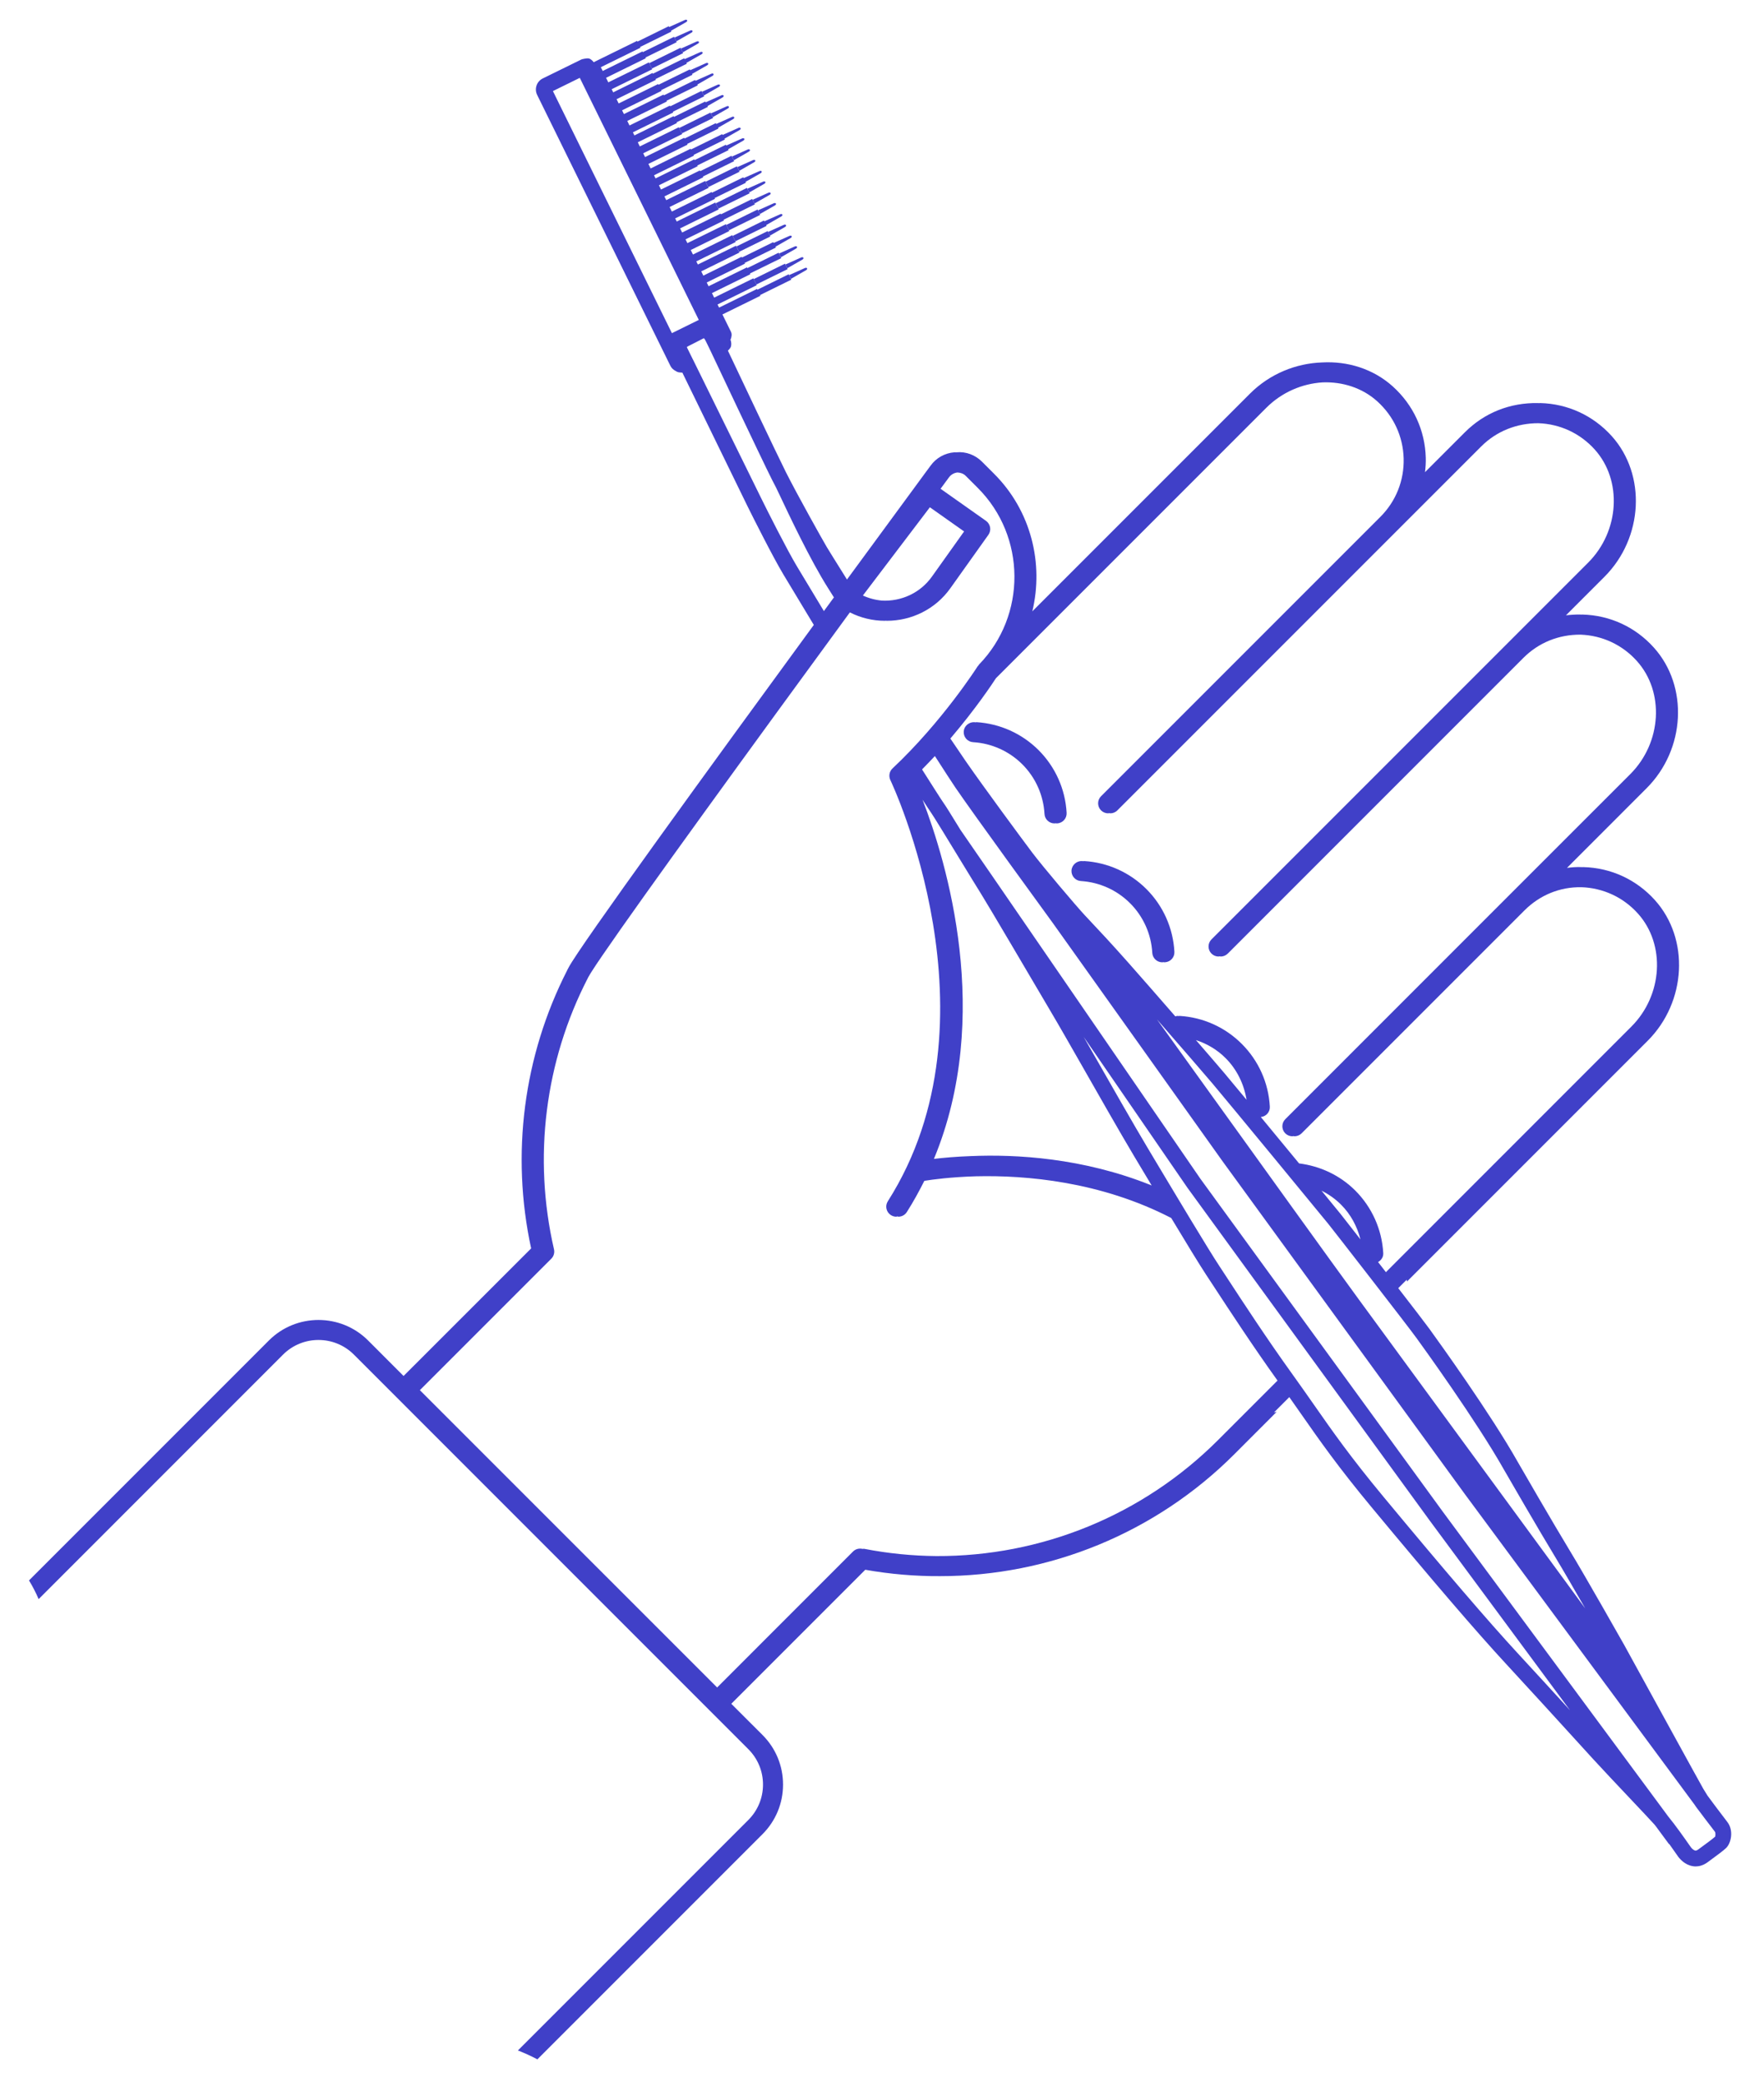 <svg width="50" height="59" viewBox="0 0 50 59" fill="none" xmlns="http://www.w3.org/2000/svg">
<path d="M19.17 1.171L19.596 0.928C19.661 0.893 19.626 0.836 19.562 0.866L19.118 1.065L19.17 1.171Z" fill="#4040C8"/>
<path d="M18.402 1.79L18.477 1.942L19.363 1.506L19.288 1.354L18.402 1.79Z" fill="#4040C8"/>
<path d="M19.352 1.483L19.778 1.239C19.843 1.205 19.808 1.148 19.744 1.178L19.3 1.377L19.352 1.483Z" fill="#4040C8"/>
<path d="M19.948 2.707L20.374 2.463C20.439 2.429 20.404 2.372 20.34 2.402L19.896 2.601L19.948 2.707Z" fill="#4040C8"/>
<path d="M19.252 3.627L19.327 3.779L20.213 3.343L20.138 3.191L19.252 3.627Z" fill="#4040C8"/>
<path d="M20.202 3.32L20.628 3.076C20.692 3.042 20.658 2.985 20.594 3.015L20.15 3.214L20.202 3.32Z" fill="#4040C8"/>
<path d="M20.798 4.543L21.224 4.299C21.288 4.265 21.254 4.208 21.19 4.238L20.746 4.437L20.798 4.543Z" fill="#4040C8"/>
<path d="M20 5.15L20.075 5.302L20.961 4.867L20.886 4.714L20 5.15Z" fill="#4040C8"/>
<path d="M20.95 4.843L21.375 4.599C21.441 4.565 21.405 4.508 21.341 4.538L20.898 4.737L20.95 4.843Z" fill="#4040C8"/>
<path d="M20.286 5.761L20.361 5.913L21.247 5.478L21.172 5.325L20.286 5.761Z" fill="#4040C8"/>
<path d="M21.236 5.454L21.662 5.21C21.726 5.176 21.692 5.119 21.628 5.149L21.184 5.348L21.236 5.454Z" fill="#4040C8"/>
<path d="M21.385 5.768L21.811 5.524C21.875 5.49 21.841 5.433 21.777 5.463L21.333 5.662L21.385 5.768Z" fill="#4040C8"/>
<path d="M20.586 6.374L20.661 6.526L21.547 6.09L21.472 5.938L20.586 6.374Z" fill="#4040C8"/>
<path d="M21.536 6.067L21.962 5.823C22.027 5.789 21.992 5.732 21.928 5.762L21.484 5.961L21.536 6.067Z" fill="#4040C8"/>
<path d="M21.654 6.249L20.768 6.685L20.843 6.837L21.729 6.401L21.718 6.378L22.143 6.135C22.208 6.1 22.173 6.043 22.11 6.074L21.665 6.272L21.654 6.249Z" fill="#4040C8"/>
<path d="M20.873 6.985L20.948 7.137L21.834 6.701L21.759 6.549L20.873 6.985Z" fill="#4040C8"/>
<path d="M21.822 6.678L22.248 6.434C22.312 6.4 22.278 6.343 22.214 6.373L21.77 6.572L21.822 6.678Z" fill="#4040C8"/>
<path d="M22.133 7.291L22.559 7.047C22.624 7.013 22.589 6.956 22.525 6.986L22.081 7.185L22.133 7.291Z" fill="#4040C8"/>
<path d="M21.364 7.909L21.439 8.062L22.325 7.626L22.25 7.473L21.364 7.909Z" fill="#4040C8"/>
<path d="M22.314 7.602L22.74 7.359C22.805 7.324 22.77 7.267 22.706 7.297L22.262 7.496L22.314 7.602Z" fill="#4040C8"/>
<path d="M22.419 7.902L22.845 7.658C22.909 7.624 22.875 7.567 22.811 7.597L22.367 7.796L22.419 7.902Z" fill="#4040C8"/>
<path d="M48.616 52.046C48.555 52.104 48.336 52.265 48.136 52.411C48.087 52.447 48.061 52.442 48.052 52.442C48.011 52.435 47.956 52.388 47.926 52.345L47.884 52.286C47.768 52.119 47.48 51.71 47.287 51.478L40.89 42.831L34.024 33.403L28.109 24.8C27.662 24.153 27.253 23.563 27.225 23.519C26.965 23.094 26.794 22.82 26.749 22.76C26.704 22.7 26.41 22.237 26.135 21.804C26.26 21.677 26.382 21.551 26.499 21.425C26.766 21.84 26.978 22.167 27.081 22.319C27.556 23.019 29.757 26.041 29.849 26.167L34.649 32.903L41.519 42.338L48.034 51.144C48.055 51.176 48.071 51.2 48.074 51.204C48.074 51.204 48.168 51.33 48.28 51.476L48.288 51.488C48.407 51.646 48.545 51.825 48.605 51.903C48.637 51.944 48.619 52.035 48.616 52.046ZM43.016 46.847C42.192 45.955 40.95 44.508 39.22 42.423C38.278 41.288 37.773 40.566 37.238 39.8C37.043 39.522 36.843 39.235 36.616 38.92C35.914 37.946 35.216 36.877 34.798 36.237L34.556 35.868C34.244 35.395 33.361 33.92 32.777 32.944L32.519 32.512C32.157 31.908 31.469 30.702 30.957 29.804C30.87 29.651 30.79 29.513 30.716 29.382L33.659 33.661L40.529 43.096L44.501 48.465C44.06 47.982 43.549 47.423 43.016 46.847ZM22.59 16.051C22.31 15.585 21.758 14.489 21.587 14.142L19.645 10.195C19.644 10.193 19.644 10.191 19.643 10.189C19.642 10.188 19.641 10.188 19.64 10.187L19.468 9.838C19.468 9.838 19.478 9.823 19.517 9.805L19.95 9.584C19.98 9.61 20.003 9.658 20.066 9.79L20.139 9.941C20.198 10.066 21.556 12.944 21.878 13.586C21.914 13.656 21.955 13.737 21.999 13.82C22.016 13.854 22.054 13.934 22.11 14.053C22.366 14.596 22.966 15.868 23.465 16.656C23.504 16.718 23.567 16.817 23.637 16.929C23.544 17.057 23.449 17.186 23.353 17.317C22.927 16.611 22.599 16.065 22.59 16.051ZM19.045 9.441L15.672 2.581L16.434 2.206L19.807 9.066L19.045 9.441ZM27.51 32.762C27.093 32.777 26.741 32.809 26.472 32.841C28.148 28.798 26.834 24.429 26.149 22.662C26.277 22.861 26.362 22.991 26.391 23.03C26.449 23.108 26.907 23.859 27.241 24.407C27.48 24.798 27.702 25.162 27.805 25.325C28.025 25.677 29.226 27.719 29.739 28.59L29.966 28.977C30.058 29.132 30.286 29.533 30.568 30.025C31.081 30.926 31.771 32.136 32.134 32.743L32.392 33.174C32.471 33.306 32.556 33.448 32.644 33.594C30.704 32.81 28.793 32.706 27.51 32.762ZM24.458 16.876L26.357 14.375L27.327 15.06L26.416 16.339C26.081 16.81 25.541 17.046 25.003 17.02C24.817 17.004 24.633 16.956 24.458 16.876ZM34.526 40.808C32.387 42.947 29.509 44.109 26.54 44.096C25.86 44.09 25.175 44.023 24.493 43.89C24.477 43.887 24.463 43.893 24.447 43.893C24.442 43.892 24.438 43.891 24.433 43.89C24.34 43.872 24.244 43.901 24.178 43.968L20.327 47.82L11.901 39.395L15.627 35.669C15.696 35.599 15.725 35.5 15.703 35.404C15.104 32.808 15.444 30.079 16.66 27.721C16.663 27.715 16.666 27.709 16.668 27.703C16.673 27.694 16.682 27.679 16.688 27.669C16.698 27.65 16.707 27.633 16.723 27.609C16.729 27.598 16.739 27.583 16.746 27.571C16.766 27.54 16.785 27.509 16.811 27.47C16.824 27.449 16.842 27.422 16.857 27.399C16.881 27.363 16.904 27.329 16.931 27.287C16.943 27.27 16.957 27.25 16.969 27.232C17.005 27.179 17.041 27.126 17.082 27.065C18.208 25.419 21.335 21.117 24.089 17.354C24.403 17.513 24.742 17.592 25.08 17.592C25.088 17.592 25.096 17.59 25.104 17.589C25.116 17.59 25.128 17.592 25.14 17.592C25.83 17.592 26.51 17.271 26.938 16.669L28.015 15.157C28.059 15.095 28.077 15.019 28.064 14.944C28.051 14.87 28.009 14.804 27.948 14.76L26.66 13.851C26.74 13.744 26.819 13.635 26.895 13.532C26.896 13.532 26.896 13.531 26.896 13.531C26.896 13.53 26.897 13.53 26.897 13.529C26.955 13.449 27.04 13.402 27.137 13.389C27.226 13.393 27.31 13.421 27.374 13.486L27.717 13.829C29.087 15.199 29.101 17.444 27.749 18.833C27.743 18.84 27.74 18.85 27.734 18.857C27.728 18.865 27.719 18.87 27.713 18.879C27.703 18.895 26.714 20.445 25.299 21.775C25.208 21.859 25.184 21.993 25.237 22.106C25.27 22.172 28.445 28.887 25.165 34.042C25.08 34.174 25.12 34.35 25.252 34.434C25.299 34.464 25.352 34.479 25.404 34.479C25.415 34.479 25.425 34.472 25.436 34.47C25.446 34.471 25.455 34.479 25.464 34.479C25.558 34.479 25.65 34.432 25.704 34.347C25.889 34.056 26.051 33.76 26.2 33.463C26.426 33.426 26.949 33.355 27.664 33.334C29.079 33.3 31.193 33.48 33.198 34.516C33.605 35.192 33.994 35.83 34.182 36.116L34.423 36.483C34.834 37.111 35.517 38.156 36.211 39.123L34.526 40.808ZM39.061 35.764C39.15 35.713 39.214 35.623 39.208 35.513C39.171 34.842 38.889 34.212 38.414 33.737C37.983 33.307 37.422 33.044 36.822 32.969C36.468 32.54 36.085 32.075 35.737 31.654C35.888 31.64 36.002 31.511 35.993 31.359C35.956 30.688 35.674 30.058 35.199 29.583C34.727 29.11 34.102 28.829 33.437 28.789C33.425 28.788 33.414 28.793 33.402 28.793C33.393 28.793 33.385 28.79 33.377 28.789C33.354 28.787 33.336 28.799 33.314 28.802C32.809 28.222 32.296 27.635 31.992 27.292C31.485 26.72 31.148 26.362 30.908 26.107L30.748 25.936C30.499 25.669 29.554 24.554 29.252 24.153C28.975 23.785 27.882 22.306 27.371 21.567C27.273 21.425 27.119 21.197 26.938 20.929C27.67 20.07 28.139 19.359 28.229 19.22L35.892 11.557C36.335 11.113 36.913 10.871 37.489 10.836C38.053 10.815 38.612 10.989 39.037 11.372C39.503 11.792 39.769 12.367 39.786 12.992C39.802 13.617 39.568 14.205 39.126 14.647L31.209 22.564C31.098 22.674 31.098 22.854 31.209 22.965C31.265 23.02 31.337 23.048 31.41 23.048C31.42 23.048 31.43 23.044 31.44 23.042C31.45 23.044 31.46 23.048 31.47 23.048C31.543 23.048 31.616 23.021 31.671 22.965L39.587 15.049L41.986 12.65C42.419 12.217 42.995 11.992 43.604 11.993C44.22 12.015 44.787 12.278 45.202 12.738C45.99 13.614 45.907 15.052 45.016 15.944L42.719 18.241L34.339 26.621C34.228 26.732 34.228 26.912 34.339 27.023C34.394 27.078 34.467 27.106 34.54 27.106C34.55 27.106 34.56 27.101 34.57 27.1C34.58 27.101 34.59 27.106 34.6 27.106C34.672 27.106 34.745 27.078 34.801 27.023L43.181 18.642C43.614 18.209 44.184 17.981 44.798 17.985C45.414 18.007 45.981 18.27 46.396 18.731C47.185 19.607 47.102 21.045 46.211 21.936L42.748 25.398L36.431 31.716C36.32 31.827 36.32 32.006 36.431 32.117C36.486 32.172 36.559 32.2 36.632 32.2C36.642 32.2 36.652 32.195 36.662 32.194C36.672 32.195 36.682 32.2 36.692 32.2C36.764 32.2 36.837 32.172 36.893 32.117L43.21 25.8C43.643 25.367 44.21 25.131 44.827 25.142C45.443 25.164 46.011 25.427 46.426 25.888C47.215 26.765 47.131 28.202 46.24 29.093L39.283 36.051C39.208 35.954 39.134 35.859 39.061 35.764ZM37.458 33.742C37.661 33.842 37.849 33.975 38.013 34.139C38.286 34.412 38.468 34.754 38.562 35.123C38.272 34.749 38.051 34.466 38 34.404C37.958 34.351 37.75 34.097 37.458 33.742ZM35.333 31.166C35.038 30.81 34.806 30.53 34.706 30.412C34.562 30.241 34.257 29.888 33.898 29.474C34.211 29.576 34.5 29.746 34.738 29.984C35.06 30.306 35.261 30.721 35.333 31.166ZM42.629 41.647C42.709 41.789 43.658 43.427 44.099 44.151C44.296 44.476 44.627 45.046 44.932 45.579C42.74 42.589 39.502 38.174 38.499 36.802C37.664 35.659 35.85 33.136 34.296 30.976C33.744 30.207 33.227 29.489 32.794 28.888C33.446 29.636 34.13 30.424 34.364 30.701C34.782 31.195 37.484 34.476 37.651 34.684C37.814 34.887 39.886 37.552 40.152 37.92C40.324 38.156 41.855 40.275 42.629 41.647ZM48.643 51.213L48.399 50.885C48.37 50.839 48.327 50.772 48.282 50.696C48.216 50.586 46.644 47.72 46.042 46.623C46.031 46.604 44.926 44.649 44.481 43.919C44.043 43.198 43.099 41.568 43.019 41.426C42.249 40.062 40.798 38.047 40.515 37.656C40.409 37.51 40.05 37.042 39.633 36.504L39.873 36.264C39.875 36.281 39.876 36.298 39.882 36.315L46.702 29.495C47.803 28.394 47.896 26.606 46.908 25.508C46.383 24.925 45.663 24.592 44.881 24.572C44.866 24.571 44.853 24.575 44.839 24.574C44.833 24.574 44.827 24.572 44.82 24.572C44.683 24.566 44.549 24.578 44.416 24.594L46.672 22.337C47.774 21.236 47.866 19.448 46.878 18.351C46.353 17.767 45.633 17.435 44.851 17.415C44.837 17.414 44.823 17.417 44.809 17.417C44.803 17.417 44.797 17.415 44.791 17.414C44.655 17.413 44.52 17.421 44.386 17.437L45.478 16.345C46.579 15.244 46.671 13.455 45.684 12.358C45.158 11.775 44.438 11.442 43.656 11.422C43.644 11.422 43.632 11.425 43.619 11.425C43.611 11.424 43.604 11.422 43.596 11.422C42.801 11.409 42.078 11.695 41.524 12.248L40.391 13.381C40.407 13.248 40.417 13.113 40.413 12.977C40.393 12.194 40.06 11.475 39.477 10.95C38.925 10.453 38.199 10.23 37.473 10.271C36.735 10.296 35.993 10.592 35.43 11.155L29.261 17.324C29.587 15.968 29.228 14.477 28.179 13.428L27.836 13.085C27.645 12.893 27.379 12.791 27.11 12.818C27.108 12.818 27.107 12.818 27.105 12.819C27.087 12.819 27.068 12.816 27.05 12.818C26.78 12.839 26.534 12.978 26.378 13.195C26.353 13.229 26.293 13.31 26.202 13.433C26.131 13.53 26.035 13.66 25.928 13.807C25.505 14.381 24.824 15.309 24.007 16.423C23.992 16.399 23.977 16.374 23.962 16.35C23.713 15.952 23.493 15.6 23.434 15.501C23.315 15.3 22.605 14.033 22.278 13.384C22.005 12.84 20.943 10.593 20.632 9.936C20.669 9.903 20.703 9.864 20.717 9.825C20.735 9.77 20.73 9.683 20.705 9.629C20.739 9.554 20.75 9.466 20.719 9.402L20.477 8.911L21.554 8.382L21.544 8.361L22.43 7.925L22.355 7.773L21.469 8.209L21.458 8.188L20.382 8.717L20.338 8.629L21.449 8.082L21.354 7.888L20.243 8.435L20.18 8.306L21.268 7.771L21.257 7.75L22.144 7.315L22.069 7.162L21.182 7.598L21.22 7.674L21.172 7.577L20.084 8.112L20.032 8.005L21.116 7.471L21.106 7.451L21.992 7.015L21.981 6.991L22.407 6.748C22.472 6.713 22.437 6.656 22.373 6.687L21.929 6.885L21.917 6.862L21.031 7.298L21.021 7.277L19.936 7.811L19.877 7.69L20.957 7.158L20.862 6.964L19.781 7.496L19.737 7.407L20.853 6.858L20.757 6.664L19.642 7.213L19.579 7.085L20.671 6.547L20.576 6.353L19.484 6.89L19.431 6.783L20.52 6.248L20.51 6.227L21.396 5.791L21.321 5.638L20.435 6.074L20.425 6.053L19.335 6.589L19.278 6.472L20.371 5.934L20.275 5.74L19.182 6.278L19.138 6.189L20.266 5.634L20.219 5.537L20.256 5.613L21.142 5.178L21.131 5.154L21.557 4.911C21.621 4.877 21.587 4.819 21.523 4.85L21.079 5.048L21.067 5.025L20.181 5.461L20.171 5.441L19.043 5.995L18.98 5.866L20.085 5.323L19.989 5.129L18.885 5.672L18.832 5.566L19.933 5.024L19.923 5.003L20.809 4.567L20.734 4.415L19.848 4.85L19.886 4.926L19.838 4.83L18.736 5.371L18.677 5.25L19.775 4.71L19.727 4.613L19.764 4.69L20.651 4.254L20.639 4.23L21.065 3.987C21.13 3.952 21.095 3.895 21.031 3.925L20.587 4.124L20.576 4.101L19.689 4.537L19.679 4.516L18.581 5.056L18.538 4.967L19.67 4.41L19.66 4.39L20.546 3.954L20.534 3.931L20.96 3.687C21.025 3.652 20.99 3.595 20.927 3.626L20.482 3.825L20.471 3.801L19.585 4.237L19.574 4.216L18.442 4.774L18.379 4.645L19.488 4.099L19.476 4.074L19.478 4.079L20.364 3.643L20.353 3.62L20.779 3.376C20.843 3.341 20.809 3.284 20.745 3.315L20.301 3.513L20.289 3.49L19.403 3.926L19.393 3.905L18.284 4.451L18.231 4.344L19.337 3.799L19.242 3.606L18.135 4.15L18.078 4.032L19.188 3.486L19.105 3.318L19.178 3.465L20.064 3.029L20.053 3.006L20.478 2.763C20.543 2.728 20.508 2.671 20.445 2.702L20 2.9L19.989 2.877L19.103 3.313L19.093 3.292L17.982 3.838L17.939 3.75L19.083 3.187L19.073 3.166L19.959 2.73L19.884 2.577L18.998 3.013L18.988 2.993L17.843 3.556L17.78 3.427L18.902 2.876L18.892 2.855L19.778 2.419L19.766 2.396L20.192 2.152C20.257 2.117 20.222 2.06 20.159 2.091L19.714 2.29L19.703 2.266L18.817 2.702L18.806 2.681L17.685 3.233L17.632 3.126L18.75 2.576L18.703 2.479L18.74 2.555L19.627 2.119L19.615 2.096L20.041 1.852C20.106 1.817 20.071 1.76 20.007 1.791L19.563 1.99L19.552 1.967L18.665 2.402L18.655 2.382L17.536 2.932L17.477 2.811L18.592 2.262L18.581 2.241L19.468 1.806L19.451 1.773L19.456 1.782L19.882 1.539C19.947 1.504 19.912 1.447 19.848 1.478L19.404 1.676L19.393 1.653L18.506 2.089L18.496 2.068L17.381 2.617L17.338 2.528L18.487 1.963L18.392 1.769L17.242 2.334L17.179 2.205L18.305 1.651L18.295 1.63L19.181 1.195L19.106 1.043L18.22 1.478L18.21 1.458L17.084 2.011L17.036 1.915C17.035 1.912 17.03 1.909 17.029 1.905L18.154 1.352L18.142 1.326L18.144 1.331L19.03 0.895L19.019 0.872L19.445 0.629C19.509 0.594 19.475 0.537 19.411 0.567L18.967 0.766L18.955 0.743L18.069 1.179L18.059 1.158L16.828 1.763C16.796 1.719 16.748 1.676 16.702 1.66C16.668 1.649 16.611 1.655 16.558 1.665C16.556 1.665 16.554 1.667 16.553 1.667C16.524 1.672 16.494 1.678 16.476 1.687L16.474 1.688C16.473 1.689 16.473 1.688 16.472 1.689L15.385 2.223C15.301 2.264 15.239 2.334 15.209 2.422C15.178 2.51 15.184 2.605 15.225 2.689L19.001 10.365C19.035 10.435 19.092 10.483 19.156 10.516C19.193 10.54 19.235 10.555 19.279 10.555C19.282 10.555 19.285 10.553 19.287 10.553C19.297 10.554 19.305 10.561 19.314 10.561C19.323 10.561 19.331 10.555 19.339 10.555L21.185 14.34C21.359 14.692 21.918 15.802 22.206 16.281C22.215 16.297 22.594 16.926 23.067 17.709C20.183 21.651 16.423 26.826 16.115 27.421C16.112 27.425 16.111 27.431 16.108 27.435C16.107 27.437 16.105 27.441 16.104 27.443C16.103 27.443 16.103 27.444 16.103 27.445C16.093 27.463 16.082 27.48 16.076 27.498C14.838 29.921 14.477 32.71 15.055 35.378L11.439 38.993L10.433 37.986C9.658 37.212 8.397 37.212 7.622 37.986L0.822 44.786C0.925 44.955 1.016 45.132 1.095 45.316L8.023 38.387C8.577 37.834 9.478 37.834 10.031 38.387L11.238 39.594C11.238 39.595 11.238 39.595 11.239 39.595L20.096 48.453L21.211 49.568C21.479 49.836 21.627 50.192 21.627 50.571C21.627 50.95 21.479 51.307 21.211 51.575L14.68 58.106C14.869 58.18 15.053 58.263 15.232 58.358L21.613 51.977C21.988 51.601 22.195 51.102 22.195 50.571C22.195 50.04 21.988 49.541 21.613 49.166L20.728 48.282L24.526 44.484C25.232 44.609 25.942 44.669 26.646 44.665C29.747 44.665 32.752 43.445 34.987 41.21L36.188 40.008C36.163 40.017 36.137 40.019 36.111 40.026L36.545 39.592C36.657 39.751 36.765 39.905 36.871 40.057C37.411 40.83 37.921 41.56 38.875 42.71C40.61 44.8 41.857 46.254 42.687 47.15C43.421 47.945 44.118 48.709 44.64 49.282L45.154 49.846C45.426 50.142 45.838 50.58 46.199 50.961C46.518 51.299 46.796 51.593 46.894 51.703C46.903 51.714 46.917 51.733 46.928 51.745L47.298 52.246C47.304 52.254 47.314 52.258 47.321 52.265C47.402 52.379 47.477 52.485 47.517 52.543L47.562 52.607C47.613 52.678 47.757 52.848 47.982 52.884C48.006 52.888 48.033 52.891 48.062 52.891C48.156 52.891 48.275 52.865 48.401 52.773C48.69 52.561 48.851 52.441 48.923 52.372C49.065 52.239 49.151 51.875 48.958 51.628C48.898 51.55 48.761 51.37 48.643 51.213Z" fill="#4040C8"/>
<path d="M30.732 24.401C30.721 24.4 30.712 24.404 30.701 24.405C30.691 24.404 30.682 24.401 30.672 24.401C30.521 24.392 30.381 24.51 30.371 24.667C30.362 24.823 30.481 24.958 30.637 24.967C31.164 25 31.659 25.223 32.032 25.596C32.408 25.972 32.631 26.471 32.661 27.001C32.669 27.152 32.795 27.27 32.944 27.27C32.949 27.27 32.955 27.27 32.96 27.269C32.967 27.269 32.972 27.265 32.978 27.264C32.987 27.265 32.995 27.27 33.004 27.27C33.01 27.27 33.015 27.27 33.02 27.269C33.177 27.26 33.297 27.127 33.288 26.97C33.251 26.299 32.969 25.669 32.494 25.194C32.023 24.723 31.397 24.441 30.732 24.401Z" fill="#4040C8"/>
<path d="M27.677 20.465C27.667 20.465 27.657 20.469 27.647 20.47C27.637 20.469 27.627 20.465 27.617 20.465C27.464 20.459 27.326 20.574 27.316 20.731C27.307 20.888 27.426 21.023 27.583 21.032C28.109 21.064 28.604 21.287 28.977 21.659C29.353 22.035 29.576 22.535 29.606 23.066C29.614 23.217 29.74 23.334 29.889 23.334C29.894 23.334 29.9 23.334 29.905 23.333C29.912 23.333 29.917 23.329 29.923 23.329C29.932 23.33 29.94 23.334 29.949 23.334C29.955 23.334 29.96 23.334 29.965 23.333C30.122 23.325 30.242 23.191 30.233 23.034C30.196 22.364 29.914 21.734 29.439 21.258C28.967 20.787 28.342 20.506 27.677 20.465Z" fill="#4040C8"/>
</svg>
